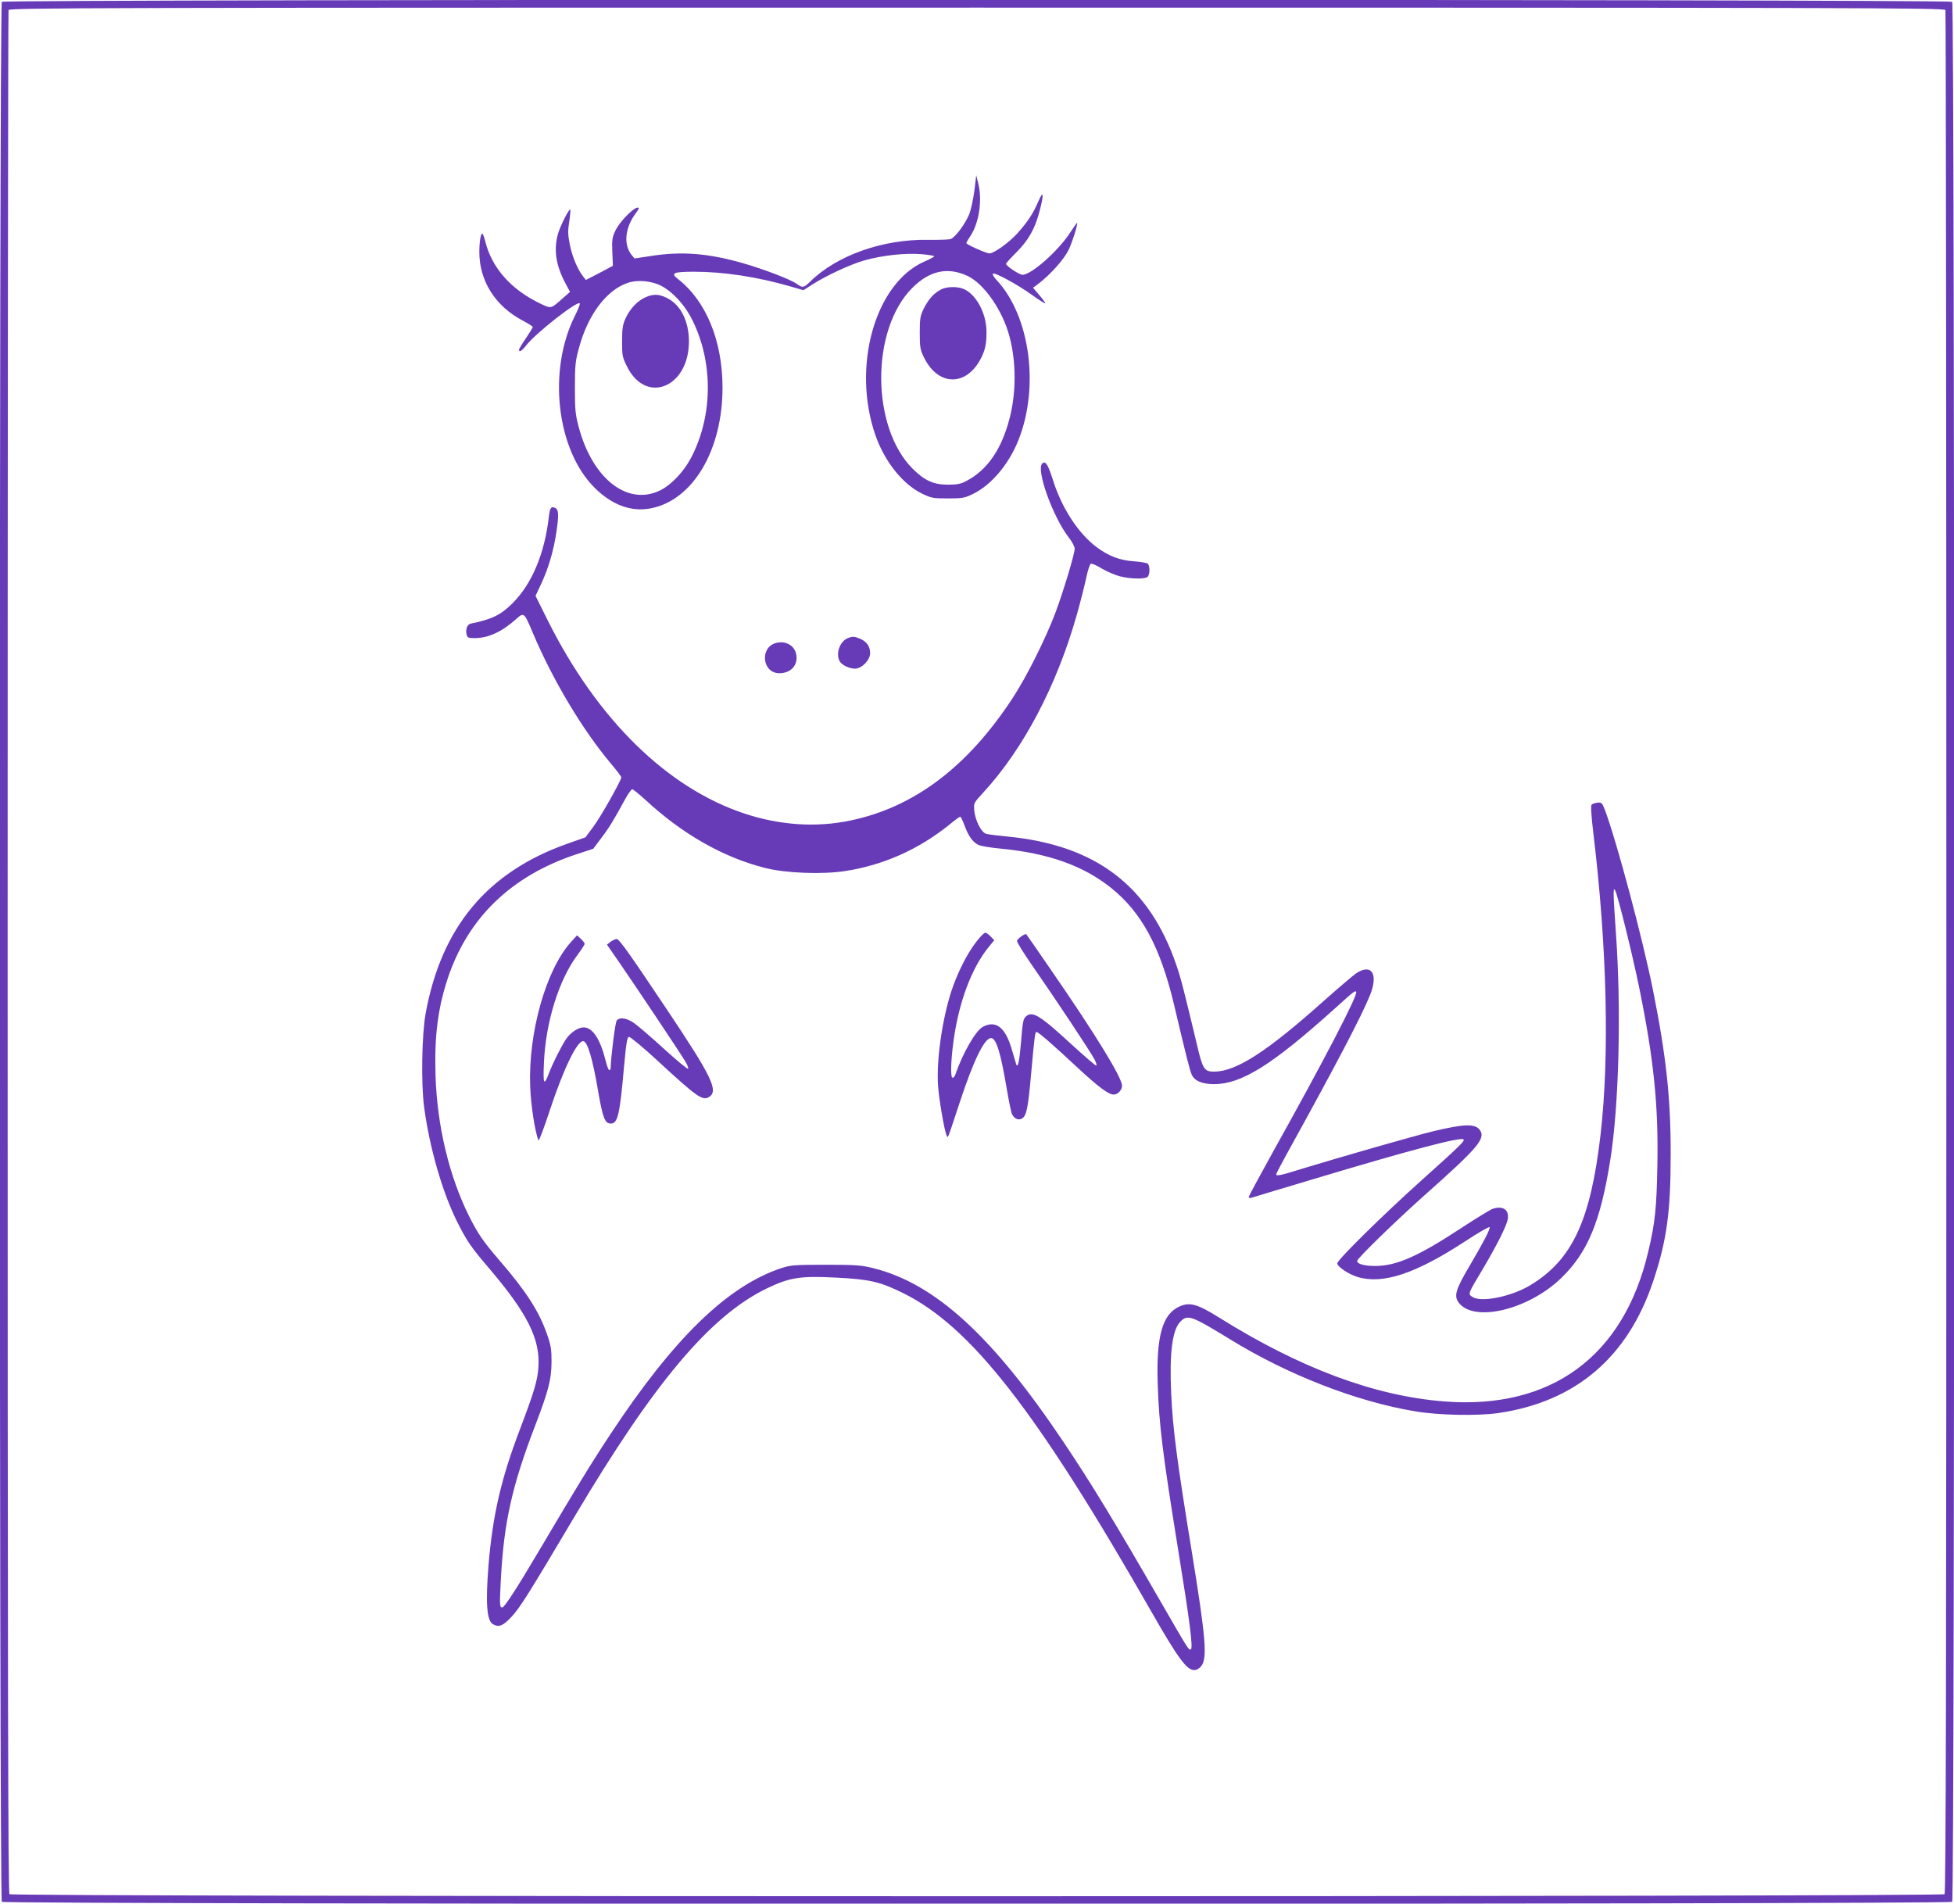 <?xml version="1.0" standalone="no"?>
<!DOCTYPE svg PUBLIC "-//W3C//DTD SVG 20010904//EN"
 "http://www.w3.org/TR/2001/REC-SVG-20010904/DTD/svg10.dtd">
<svg version="1.0" xmlns="http://www.w3.org/2000/svg"
 width="1280pt" height="1247pt" viewBox="0 0 1280 1247"
 preserveAspectRatio="xMidYMid meet">
<g transform="translate(0,1247) scale(0.1,-0.1)"
fill="#673ab7" stroke="none">
<path d="M12 12458 c-18 -18 -18 -12428 0 -12446 18 -18 12758 -18 12776 0 18
18 18 12428 0 12446 -18 18 -12758 18 -12776 0z m12732 -54 c3 -9 6 -2786 6
-6173 0 -4775 -3 -6160 -12 -6169 -18 -18 -12658 -18 -12676 0 -9 9 -12 1394
-12 6169 0 3387 3 6164 6 6173 6 15 574 16 6344 16 5770 0 6338 -1 6344 -16z"/>
<path d="M6383 11222 c-7 -54 -22 -123 -33 -153 -26 -65 -93 -155 -123 -165
-12 -4 -78 -6 -147 -5 -296 5 -597 -101 -772 -273 -43 -42 -50 -43 -88 -16
-42 30 -209 94 -350 135 -228 66 -405 80 -607 48 l-106 -16 -19 22 c-56 70
-44 181 30 279 18 24 21 32 9 32 -27 0 -115 -90 -143 -145 -24 -50 -26 -64
-23 -145 l4 -91 -88 -47 -89 -46 -19 24 c-36 47 -70 127 -86 206 -13 66 -14
91 -4 153 6 41 9 76 7 78 -8 8 -64 -103 -80 -156 -30 -104 -16 -206 47 -325
l31 -58 -50 -44 c-75 -67 -73 -67 -142 -34 -192 91 -320 234 -363 408 -7 28
-16 52 -20 52 -10 0 -19 -56 -19 -121 0 -189 104 -354 284 -449 36 -19 66 -38
66 -42 0 -4 -20 -37 -45 -74 -25 -36 -45 -69 -45 -75 0 -19 18 -8 45 26 61 81
344 302 353 277 2 -6 -12 -41 -31 -79 -181 -359 -122 -879 128 -1128 113 -113
241 -160 368 -135 277 54 471 382 470 795 -1 305 -109 566 -293 708 -49 38
-30 47 108 47 193 0 414 -34 629 -96 l86 -25 56 36 c92 59 251 133 342 159
116 33 270 50 375 41 46 -4 84 -10 84 -14 0 -3 -29 -19 -64 -34 -324 -142
-478 -689 -321 -1139 60 -171 177 -318 302 -380 64 -31 74 -33 173 -33 95 0
110 3 163 29 120 58 235 194 298 352 140 350 76 817 -144 1051 -17 18 -27 36
-23 40 11 11 157 -68 255 -138 46 -33 85 -58 88 -56 2 3 -15 26 -38 53 l-42
49 39 29 c78 61 163 156 194 219 25 52 64 177 55 177 -2 0 -22 -29 -45 -64
-78 -120 -254 -276 -312 -276 -21 0 -108 58 -108 72 0 4 31 38 68 75 79 79
122 155 151 267 31 116 27 146 -8 65 -32 -76 -70 -133 -136 -207 -54 -60 -154
-132 -183 -132 -21 0 -152 58 -152 68 0 3 13 26 30 51 55 87 76 235 47 344
l-12 49 -12 -100z m-46 -559 c109 -51 231 -226 276 -398 44 -165 44 -364 2
-530 -53 -207 -146 -343 -285 -416 -35 -19 -61 -24 -120 -24 -94 0 -152 26
-231 104 -274 274 -276 913 -2 1186 112 112 231 138 360 78z m-2031 -54 c83
-31 177 -128 231 -239 133 -270 133 -610 0 -879 -50 -104 -139 -199 -218 -236
-211 -98 -437 80 -527 414 -23 85 -26 115 -26 261 0 146 3 176 27 262 57 213
177 375 316 424 54 20 133 17 197 -7z"/>
<path d="M6165 10574 c-47 -24 -83 -64 -113 -124 -24 -49 -27 -66 -27 -160 0
-95 3 -111 28 -162 93 -190 279 -191 374 -3 27 53 36 95 35 175 -1 119 -68
242 -149 277 -43 18 -111 16 -148 -3z"/>
<path d="M4225 10521 c-52 -24 -98 -74 -127 -136 -19 -42 -23 -67 -23 -151 0
-96 2 -105 35 -170 126 -246 404 -129 403 171 -1 134 -55 240 -146 284 -53 26
-90 26 -142 2z"/>
<path d="M6827 9433 c-41 -40 69 -346 172 -481 23 -29 41 -63 41 -76 0 -34
-74 -280 -126 -419 -65 -172 -189 -421 -282 -562 -295 -450 -646 -714 -1062
-800 -223 -47 -461 -31 -691 45 -509 168 -967 618 -1291 1266 l-80 161 35 74
c49 104 83 218 102 345 17 115 15 148 -11 158 -25 10 -32 -1 -39 -62 -28 -240
-111 -437 -237 -563 -78 -78 -136 -106 -274 -134 -24 -5 -36 -38 -27 -73 4
-19 12 -22 53 -22 88 0 177 41 269 123 53 48 54 48 111 -88 130 -308 325 -635
512 -857 37 -44 68 -85 68 -90 0 -20 -137 -263 -185 -326 l-50 -67 -119 -42
c-525 -186 -825 -547 -928 -1113 -25 -138 -30 -458 -10 -610 35 -265 119 -557
215 -750 67 -133 89 -165 214 -312 249 -293 332 -460 320 -643 -5 -87 -29
-165 -121 -408 -123 -321 -179 -564 -206 -891 -20 -252 -11 -364 30 -386 39
-21 64 -11 120 48 56 60 110 146 414 658 523 881 890 1316 1261 1495 149 71
216 82 450 70 222 -11 290 -27 440 -101 446 -220 876 -772 1631 -2094 168
-294 228 -376 276 -376 17 0 34 10 47 26 41 52 30 184 -63 756 -96 587 -124
803 -134 1031 -12 263 7 412 58 467 49 52 71 44 329 -114 375 -231 826 -407
1211 -471 151 -26 413 -31 548 -11 505 75 846 366 1012 865 88 263 114 451
114 826 1 368 -29 644 -115 1075 -68 340 -238 977 -316 1185 -18 46 -21 50
-49 47 -16 -2 -33 -8 -38 -13 -6 -5 -2 -77 12 -191 89 -739 106 -1454 47
-1968 -65 -564 -185 -822 -459 -988 -123 -75 -323 -116 -380 -78 -31 20 -32
17 63 176 96 162 161 290 168 335 10 62 -35 90 -103 65 -15 -6 -103 -60 -195
-120 -289 -190 -427 -251 -568 -253 -73 0 -121 13 -121 33 0 16 253 262 439
428 347 308 403 372 367 427 -30 46 -102 44 -310 -6 -123 -30 -580 -161 -850
-243 -151 -47 -176 -52 -176 -38 0 4 30 61 66 127 331 599 491 905 548 1045
57 140 11 212 -92 143 -22 -16 -114 -94 -204 -174 -378 -338 -579 -468 -725
-469 -64 0 -75 17 -112 176 -86 359 -104 432 -135 522 -177 519 -527 786
-1106 842 -63 6 -126 14 -140 18 -32 9 -71 86 -78 153 -4 48 -4 49 58 116 264
287 481 699 613 1163 24 85 52 195 62 243 10 49 24 91 31 94 7 3 39 -11 71
-31 32 -19 85 -42 118 -51 71 -18 166 -20 183 -3 16 16 15 73 0 86 -7 5 -47
12 -88 15 -94 6 -168 34 -248 94 -121 92 -228 257 -286 443 -32 100 -48 124
-69 103z m-2603 -2199 c244 -227 514 -381 790 -450 134 -34 373 -43 521 -20
250 38 482 141 684 304 35 29 67 52 71 52 4 0 17 -26 29 -59 25 -68 52 -106
89 -125 15 -8 81 -19 147 -25 313 -30 542 -112 723 -257 201 -161 323 -388
413 -766 79 -335 102 -425 115 -456 17 -42 69 -64 149 -64 180 2 379 127 785
492 133 120 137 123 144 112 12 -20 -216 -458 -541 -1040 -89 -161 -163 -297
-163 -303 0 -6 8 -8 18 -5 9 3 190 58 402 121 643 193 969 279 987 261 10 -9
-23 -42 -272 -265 -251 -225 -555 -524 -555 -547 0 -21 76 -72 133 -89 167
-50 381 22 707 235 85 56 156 97 158 91 4 -13 -37 -93 -134 -258 -90 -152
-102 -195 -66 -239 103 -129 459 -41 671 166 172 167 256 370 320 775 56 354
72 973 37 1473 -19 274 -20 314 -6 290 17 -28 116 -431 159 -643 95 -468 125
-766 118 -1155 -5 -282 -15 -380 -59 -565 -160 -690 -638 -1041 -1340 -985
-455 36 -942 218 -1470 548 -144 90 -193 104 -261 74 -113 -50 -154 -196 -143
-512 8 -261 34 -465 131 -1065 80 -492 101 -660 86 -669 -13 -8 -15 -5 -196
309 -301 522 -458 781 -639 1050 -463 691 -838 1035 -1242 1137 -79 20 -115
23 -314 23 -210 0 -230 -2 -295 -23 -353 -119 -704 -461 -1119 -1091 -124
-187 -221 -347 -466 -761 -146 -247 -226 -370 -240 -370 -17 0 -18 16 -9 185
20 374 73 612 226 1010 87 228 105 298 106 415 0 81 -4 108 -30 181 -51 147
-136 280 -308 479 -111 129 -145 179 -203 295 -130 261 -209 592 -219 920 -8
256 15 437 78 630 132 402 418 678 845 819 l110 36 51 68 c51 66 85 122 157
255 20 37 42 67 48 67 5 0 42 -30 82 -66z"/>
<path d="M6391 6295 c-60 -79 -121 -202 -160 -321 -60 -186 -98 -455 -86 -619
7 -91 39 -277 54 -318 11 -27 3 -45 85 203 92 281 164 430 208 430 34 0 63
-95 103 -333 14 -81 29 -157 35 -167 17 -31 44 -41 68 -25 27 20 37 72 56 285
23 254 26 280 36 280 12 0 107 -83 270 -235 136 -126 202 -175 235 -175 27 0
55 29 55 58 0 53 -173 335 -465 758 -87 126 -159 231 -162 234 -7 7 -58 -28
-61 -43 -2 -8 45 -83 104 -168 145 -208 382 -565 405 -611 11 -21 15 -38 9
-38 -5 0 -71 57 -147 126 -219 202 -268 233 -311 197 -19 -16 -23 -34 -33
-163 -11 -134 -22 -184 -33 -149 -2 8 -16 53 -30 101 -42 140 -103 186 -187
142 -47 -24 -132 -171 -182 -316 -4 -10 -11 -18 -17 -18 -14 0 -12 105 5 232
34 259 119 487 232 625 l36 44 -23 24 c-13 14 -29 25 -36 25 -8 0 -36 -29 -63
-65z"/>
<path d="M3741 6300 c-163 -179 -281 -592 -268 -945 4 -121 30 -291 54 -355 3
-8 36 79 74 195 90 272 178 455 219 455 28 0 63 -117 99 -333 30 -172 44 -207
82 -207 46 0 59 58 87 375 14 152 20 190 32 193 8 1 92 -68 185 -154 263 -243
298 -267 341 -239 61 40 18 131 -276 570 -246 368 -314 464 -330 464 -8 0 -26
-8 -40 -18 l-24 -19 72 -104 c89 -128 411 -609 441 -661 13 -20 21 -42 19 -48
-2 -6 -73 53 -158 130 -85 78 -175 155 -199 171 -49 33 -92 38 -111 15 -10
-13 -37 -227 -40 -312 0 -7 -4 -13 -9 -13 -5 0 -16 30 -25 67 -35 139 -85 213
-143 213 -36 0 -86 -34 -116 -78 -32 -49 -89 -162 -112 -225 -32 -84 -38 -69
-32 69 11 267 98 547 221 710 25 34 46 66 46 71 0 5 -11 20 -25 33 l-25 23
-39 -43z"/>
<path d="M5554 8290 c-52 -21 -81 -100 -54 -151 14 -25 62 -49 101 -49 44 0
99 56 99 102 0 43 -23 76 -66 94 -38 16 -50 16 -80 4z"/>
<path d="M5083 8258 c-108 -29 -90 -198 22 -198 76 0 124 53 111 123 -11 59
-70 92 -133 75z"/>
</g>
</svg>
